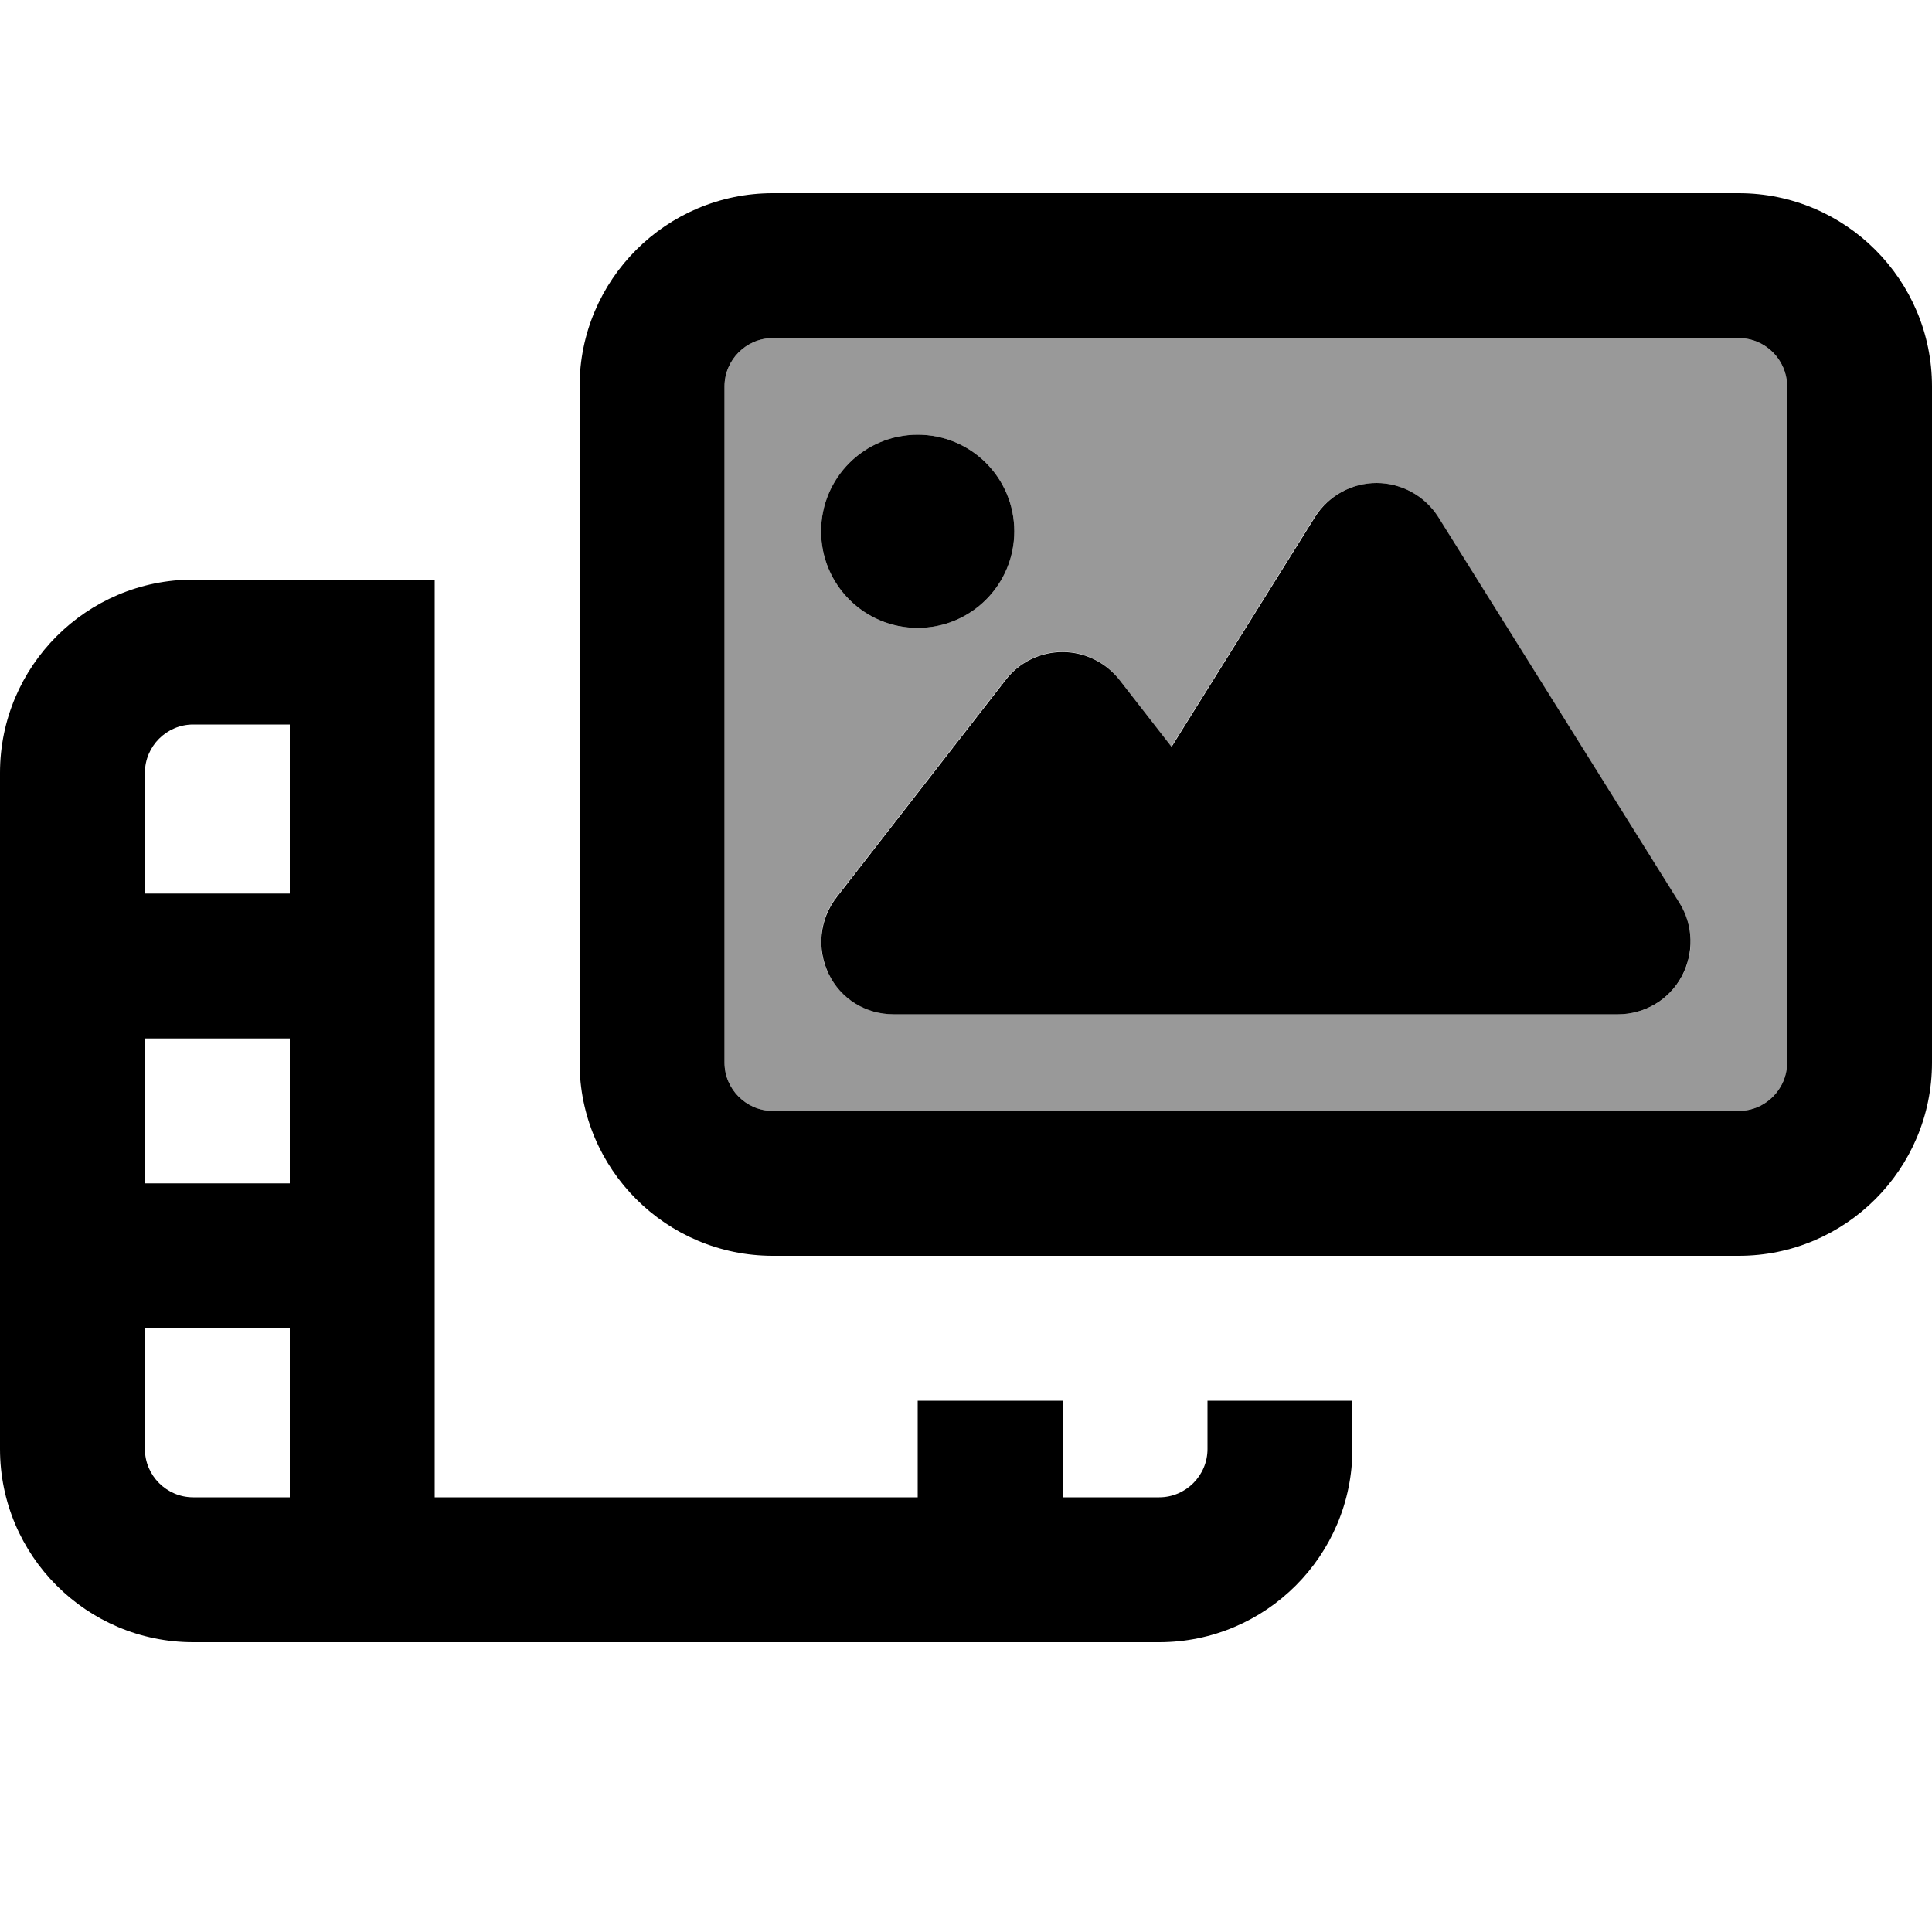 <svg xmlns="http://www.w3.org/2000/svg" viewBox="0 0 640 640"><!--! Font Awesome Pro 7.1.0 by @fontawesome - https://fontawesome.com License - https://fontawesome.com/license (Commercial License) Copyright 2025 Fonticons, Inc. --><path opacity=".4" fill="currentColor" d="M240 128L240 352C240 360.8 247.2 368 256 368L576 368C584.8 368 592 360.8 592 352L592 128C592 119.2 584.8 112 576 112L256 112C247.2 112 240 119.2 240 128zM336 176C336 193.7 321.7 208 304 208C286.3 208 272 193.7 272 176C272 158.3 286.3 144 304 144C321.7 144 336 158.3 336 176zM274.4 322.5C270.4 314.3 271.4 304.5 277 297.2L333 225.2C337.5 219.4 344.5 215.9 351.9 215.9C359.3 215.9 366.3 219.3 370.8 225.2L388 247.3L435.5 171.2C440 164.3 447.7 160 456 160C464.3 160 472 164.3 476.4 171.3L556.4 299.3C561 306.7 561.3 316 557 323.7C552.7 331.4 544.7 336 536 336L296 336C286.8 336 278.5 330.8 274.4 322.5z"/><path fill="currentColor" d="M576 112C584.8 112 592 119.2 592 128L592 352C592 360.8 584.8 368 576 368L256 368C247.2 368 240 360.8 240 352L240 128C240 119.2 247.2 112 256 112L576 112zM256 64C220.7 64 192 92.7 192 128L192 352C192 387.3 220.7 416 256 416L576 416C611.3 416 640 387.3 640 352L640 128C640 92.7 611.3 64 576 64L256 64zM456 160C447.7 160 440 164.3 435.6 171.3L388.1 247.4L370.9 225.3C366.4 219.5 359.4 216 352 216C344.6 216 337.6 219.4 333.1 225.3L277.1 297.3C271.5 304.5 270.5 314.3 274.5 322.6C278.5 330.9 286.8 336 296 336L536 336C544.7 336 552.8 331.3 557 323.6C561.2 315.9 561 306.6 556.4 299.2L476.4 171.2C472 164.3 464.3 160 456 160zM336 176C336 158.3 321.7 144 304 144C286.3 144 272 158.3 272 176C272 193.7 286.3 208 304 208C321.7 208 336 193.7 336 176zM120 192L64 192C28.7 192 0 220.7 0 256L0 480C0 515.3 28.7 544 64 544L384 544C419.3 544 448 515.3 448 480L448 464L400 464L400 480C400 488.8 392.8 496 384 496L352 496L352 464L304 464L304 496L144 496L144 192L120 192zM96 240L96 296L48 296L48 256C48 247.2 55.2 240 64 240L96 240zM96 496L64 496C55.2 496 48 488.8 48 480L48 440L96 440L96 496zM48 392L48 344L96 344L96 392L48 392z"/></svg>